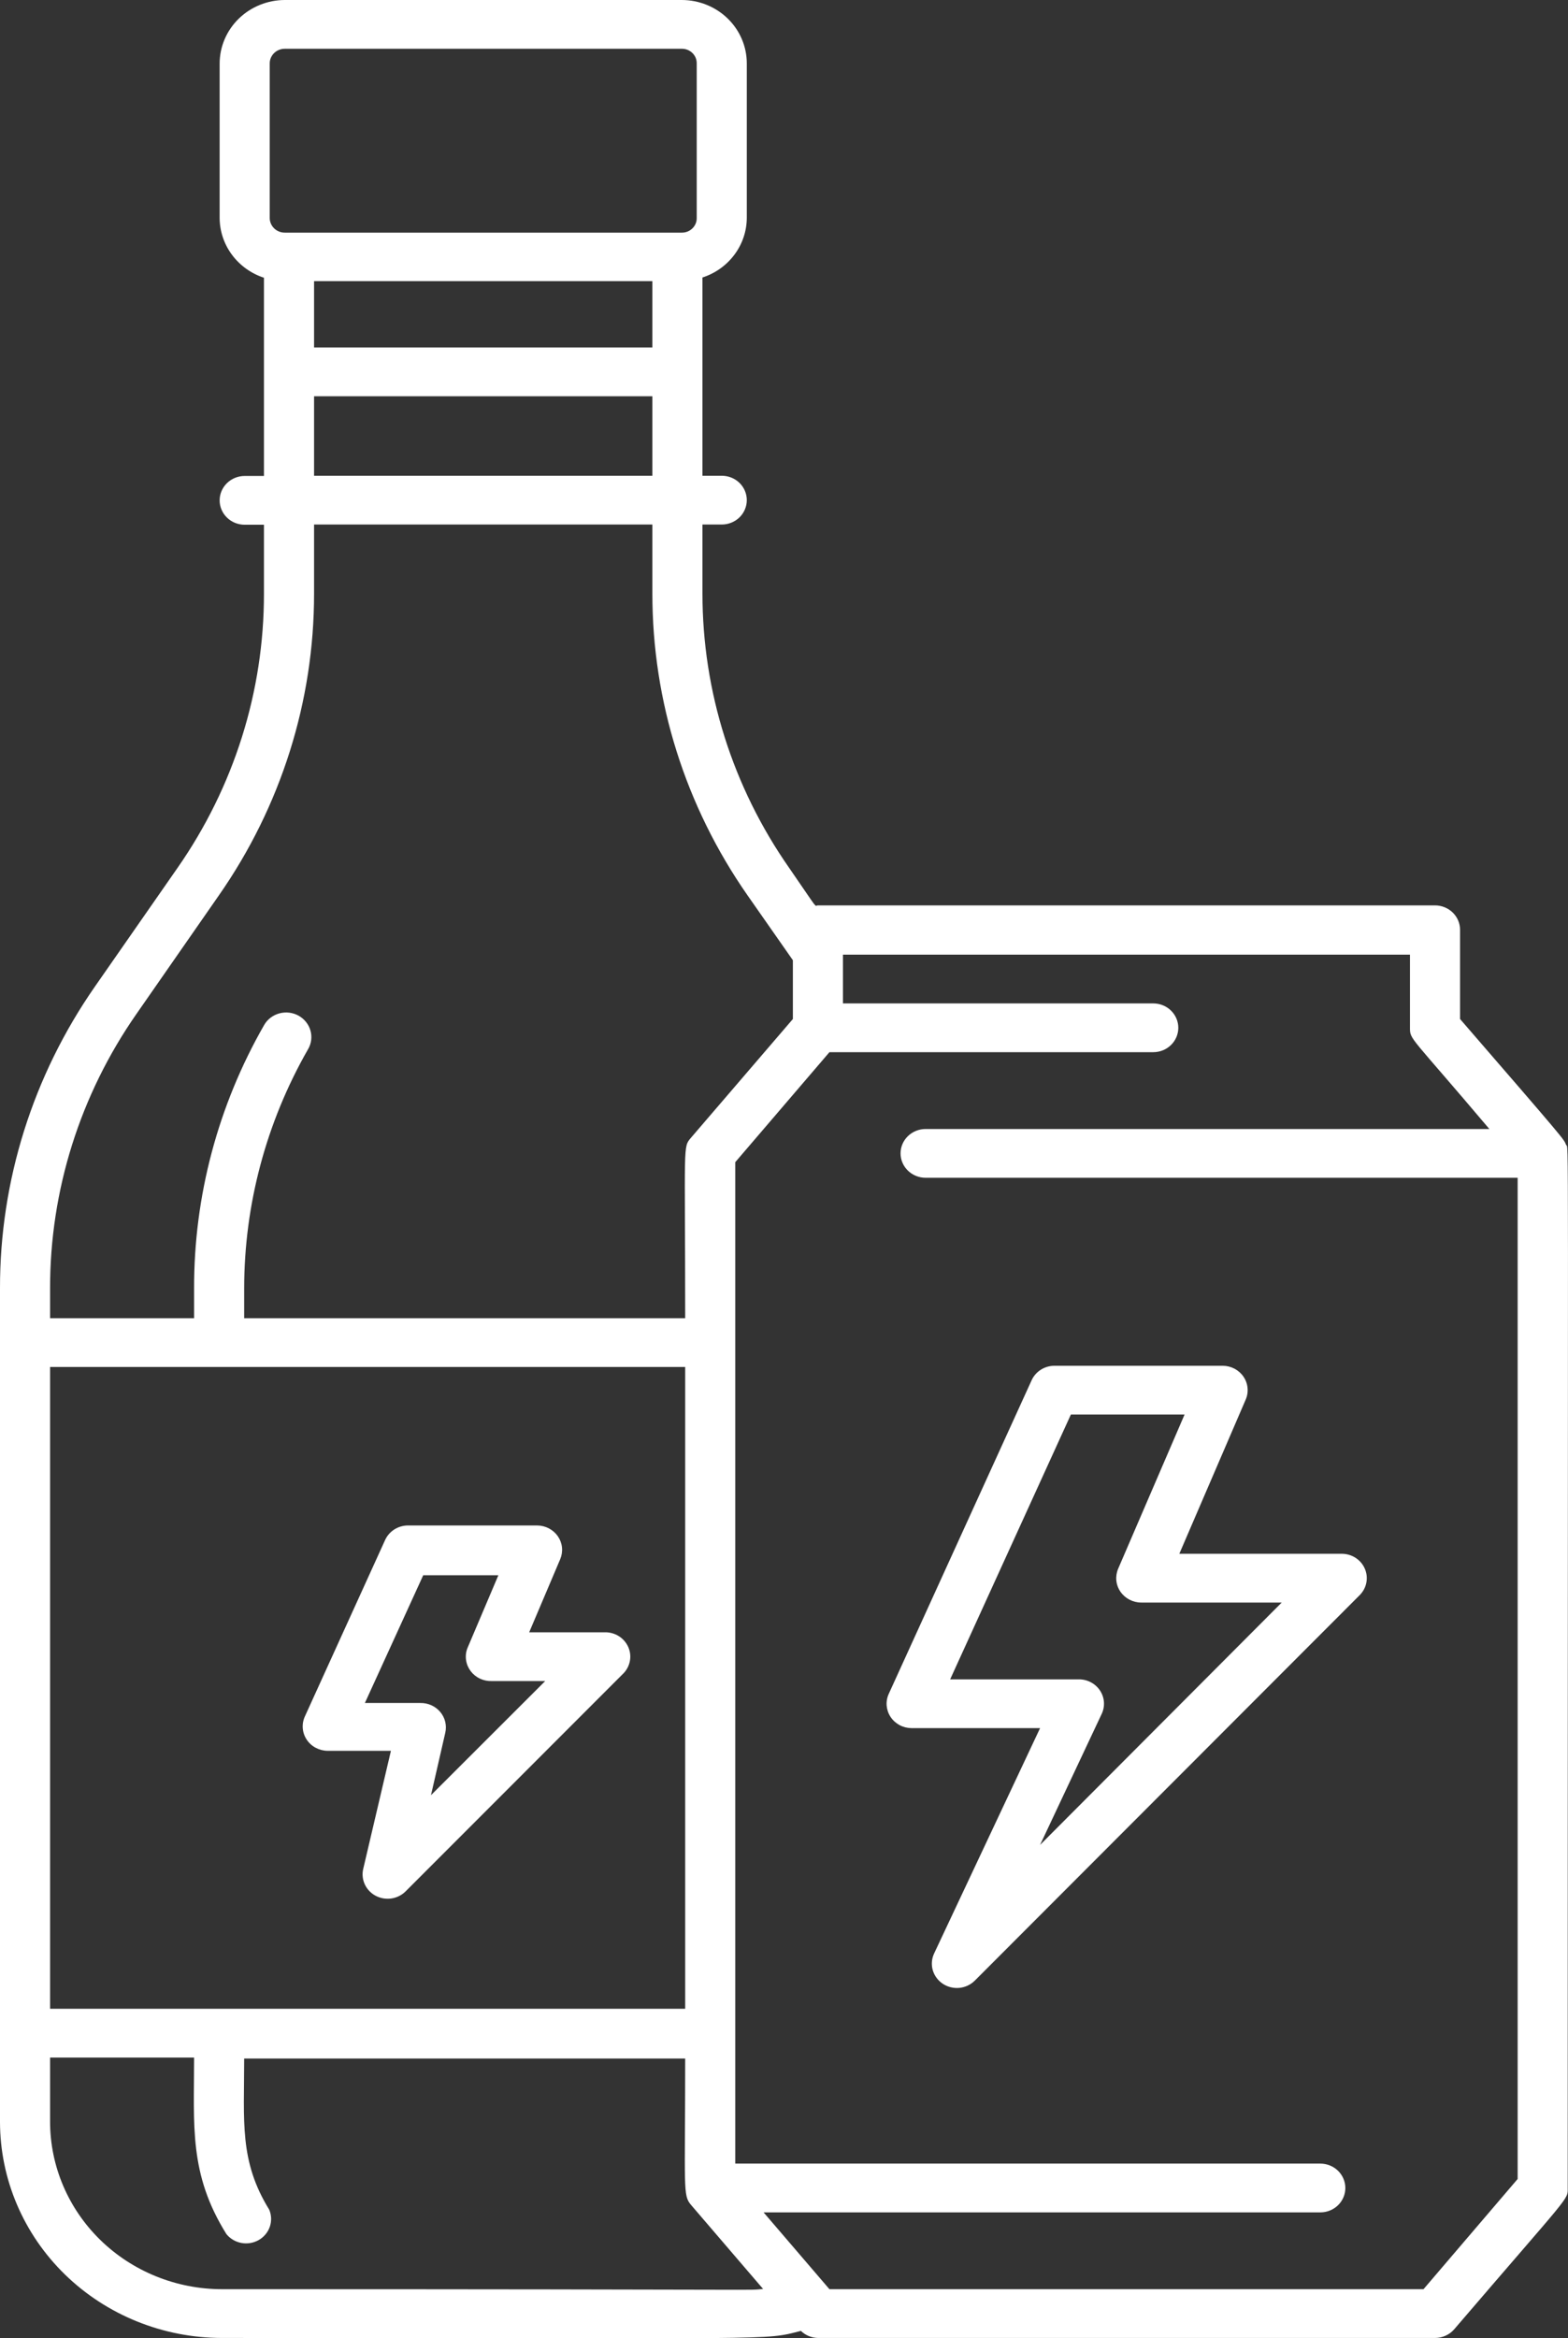 <svg xmlns="http://www.w3.org/2000/svg" fill="none" viewBox="0 0 51 76" height="76" width="51">
<rect x="0" y="0" width="51" height="76" fill="#333333" stroke="none"/>
<path fill="white" d="M50.934 37.202C50.861 37.02 50.934 37.099 47.489 33.12V30.22C47.489 30.009 47.403 29.808 47.25 29.659C47.097 29.511 46.89 29.427 46.674 29.427H26.604C26.473 29.427 26.669 29.657 25.667 28.207C23.829 25.577 22.847 22.47 22.848 19.291V17.048H23.476C23.692 17.048 23.899 16.964 24.052 16.816C24.204 16.667 24.29 16.465 24.29 16.255C24.29 16.045 24.204 15.843 24.052 15.695C23.899 15.546 23.692 15.463 23.476 15.463H22.848V9.019C23.266 8.884 23.63 8.624 23.888 8.277C24.147 7.931 24.287 7.514 24.29 7.085V2.061C24.29 1.515 24.068 0.993 23.673 0.606C23.277 0.22 22.741 0.002 22.18 0H9.262C8.701 0.002 8.163 0.22 7.766 0.606C7.37 0.992 7.146 1.515 7.144 2.061V7.085C7.146 7.515 7.286 7.933 7.545 8.281C7.803 8.629 8.167 8.89 8.585 9.027V15.47H7.958C7.742 15.47 7.535 15.554 7.382 15.703C7.23 15.851 7.144 16.053 7.144 16.263C7.144 16.473 7.23 16.675 7.382 16.823C7.535 16.972 7.742 17.055 7.958 17.055H8.585V19.291C8.589 22.47 7.61 25.576 5.775 28.207L3.087 32.066C1.07 34.962 -0.006 38.38 2.27997e-05 41.878V68.959C2.15829e-05 70.822 0.76 72.609 2.113 73.927C3.467 75.245 5.302 75.987 7.217 75.989C25.74 75.989 24.795 76.076 26.05 75.759C26.197 75.902 26.395 75.984 26.604 75.989H46.674C46.794 75.989 46.912 75.964 47.02 75.914C47.129 75.865 47.225 75.793 47.301 75.704C51.114 71.257 50.991 71.511 50.991 71.115C50.991 35.078 51.032 37.432 50.934 37.202ZM8.773 2.061C8.773 1.998 8.785 1.936 8.81 1.879C8.835 1.821 8.871 1.769 8.916 1.724C8.961 1.68 9.015 1.645 9.075 1.621C9.134 1.597 9.197 1.585 9.262 1.585H22.18C22.244 1.585 22.307 1.597 22.366 1.621C22.425 1.645 22.478 1.681 22.523 1.725C22.568 1.769 22.603 1.822 22.627 1.879C22.651 1.937 22.662 1.999 22.661 2.061V7.085C22.662 7.147 22.651 7.209 22.627 7.267C22.603 7.324 22.568 7.377 22.523 7.421C22.478 7.465 22.425 7.501 22.366 7.525C22.307 7.549 22.244 7.561 22.18 7.561H9.262C9.197 7.561 9.134 7.549 9.075 7.525C9.015 7.501 8.961 7.466 8.916 7.422C8.871 7.377 8.835 7.325 8.81 7.267C8.785 7.21 8.773 7.148 8.773 7.085V2.061ZM10.215 11.294V9.138H21.219V11.294H10.215ZM21.219 12.879V15.463H10.215V12.879H21.219ZM1.629 41.878C1.624 38.696 2.603 35.587 4.439 32.954L7.119 29.102C9.139 26.208 10.218 22.789 10.215 19.291V17.048H21.219V19.291C21.216 22.789 22.294 26.208 24.315 29.102L25.789 31.21V33.12L22.474 36.98C22.205 37.297 22.286 37.139 22.286 42.845H7.942V41.878C7.943 39.157 8.657 36.48 10.019 34.103C10.073 34.012 10.107 33.912 10.121 33.808C10.134 33.703 10.127 33.598 10.098 33.497C10.07 33.395 10.021 33.301 9.955 33.218C9.889 33.135 9.807 33.065 9.714 33.013C9.62 32.961 9.517 32.928 9.41 32.914C9.303 32.901 9.194 32.909 9.09 32.936C8.986 32.964 8.889 33.011 8.804 33.075C8.718 33.14 8.647 33.219 8.594 33.311C7.091 35.929 6.306 38.879 6.313 41.878V42.845H1.629V41.878ZM1.629 44.43H22.286V65.29H1.629V44.43ZM7.217 74.404C5.734 74.402 4.313 73.827 3.265 72.806C2.218 71.785 1.629 70.402 1.629 68.959V66.875H6.313C6.313 69.102 6.142 70.655 7.364 72.613C7.485 72.763 7.659 72.865 7.852 72.901C8.045 72.937 8.245 72.903 8.415 72.806C8.584 72.71 8.712 72.557 8.775 72.376C8.838 72.194 8.831 71.997 8.757 71.82C7.779 70.235 7.942 68.967 7.942 66.906H22.286C22.286 71.162 22.205 71.345 22.474 71.662L24.82 74.396C24.16 74.451 26.237 74.404 7.217 74.404ZM49.362 70.822L46.3 74.404H26.978L24.836 71.907H42.944C43.16 71.907 43.367 71.824 43.52 71.675C43.672 71.527 43.758 71.325 43.758 71.115C43.758 70.905 43.672 70.703 43.52 70.555C43.367 70.406 43.16 70.322 42.944 70.322H23.915V37.773L26.978 34.198H37.51C37.727 34.198 37.934 34.115 38.086 33.966C38.239 33.818 38.325 33.616 38.325 33.406C38.325 33.196 38.239 32.994 38.086 32.845C37.934 32.697 37.727 32.613 37.51 32.613H27.418V31.028H45.86V33.406C45.86 33.802 45.86 33.643 48.442 36.695H30.106C29.89 36.695 29.683 36.778 29.53 36.927C29.377 37.075 29.291 37.277 29.291 37.487C29.291 37.697 29.377 37.899 29.53 38.048C29.683 38.196 29.89 38.28 30.106 38.28H49.362V70.822Z"></path>
<path fill="white" d="M29.65 56.168H33.829L30.383 63.491C30.303 63.661 30.287 63.853 30.338 64.034C30.39 64.214 30.506 64.371 30.665 64.477C30.824 64.582 31.016 64.629 31.208 64.61C31.399 64.59 31.577 64.505 31.711 64.37L44.23 51.84C44.34 51.728 44.414 51.587 44.442 51.435C44.471 51.282 44.453 51.125 44.39 50.983C44.328 50.84 44.224 50.719 44.091 50.633C43.959 50.547 43.803 50.502 43.644 50.501H38.358L40.516 45.492C40.569 45.372 40.59 45.24 40.577 45.11C40.565 44.98 40.52 44.855 40.445 44.745C40.371 44.636 40.27 44.547 40.152 44.485C40.033 44.423 39.901 44.391 39.767 44.39H34.293C34.135 44.391 33.981 44.437 33.85 44.521C33.718 44.606 33.615 44.725 33.552 44.866L28.909 55.05C28.853 55.171 28.829 55.303 28.839 55.435C28.85 55.566 28.893 55.694 28.967 55.805C29.041 55.916 29.142 56.007 29.261 56.071C29.38 56.134 29.514 56.167 29.65 56.168ZM34.831 45.975H38.529L36.37 50.984C36.318 51.105 36.297 51.236 36.309 51.366C36.321 51.496 36.367 51.622 36.441 51.731C36.515 51.84 36.616 51.929 36.734 51.991C36.853 52.053 36.985 52.086 37.119 52.086H41.689L33.829 59.964L35.832 55.708C35.89 55.587 35.915 55.454 35.906 55.321C35.897 55.188 35.853 55.06 35.779 54.947C35.705 54.835 35.603 54.743 35.483 54.679C35.363 54.615 35.228 54.582 35.091 54.583H30.904L34.831 45.975ZM19.655 53.053H17.212L18.222 50.675C18.272 50.555 18.292 50.425 18.279 50.296C18.266 50.166 18.22 50.042 18.146 49.934C18.072 49.826 17.972 49.738 17.854 49.676C17.737 49.615 17.606 49.582 17.472 49.581H13.277C13.119 49.58 12.964 49.624 12.831 49.707C12.698 49.79 12.593 49.909 12.528 50.049L9.913 55.795C9.859 55.915 9.837 56.047 9.848 56.177C9.859 56.308 9.903 56.434 9.977 56.544C10.05 56.654 10.151 56.745 10.269 56.807C10.387 56.87 10.52 56.904 10.654 56.905H12.715L11.811 60.756C11.774 60.924 11.795 61.099 11.869 61.254C11.943 61.41 12.067 61.538 12.222 61.619C12.377 61.7 12.555 61.73 12.729 61.705C12.903 61.679 13.064 61.6 13.188 61.478L20.242 54.424C20.363 54.314 20.447 54.17 20.482 54.012C20.517 53.854 20.502 53.69 20.438 53.54C20.374 53.391 20.265 53.265 20.125 53.177C19.985 53.09 19.821 53.047 19.655 53.053ZM14.018 58.347L14.483 56.318C14.51 56.201 14.509 56.078 14.481 55.961C14.453 55.844 14.397 55.734 14.318 55.641C14.24 55.548 14.14 55.473 14.028 55.423C13.915 55.373 13.792 55.348 13.668 55.351H11.868L13.766 51.198H16.21L15.2 53.576C15.154 53.698 15.14 53.829 15.159 53.958C15.178 54.087 15.229 54.209 15.308 54.314C15.387 54.419 15.491 54.503 15.611 54.56C15.732 54.616 15.864 54.643 15.998 54.638H17.733L14.018 58.347Z"></path>
</svg>
